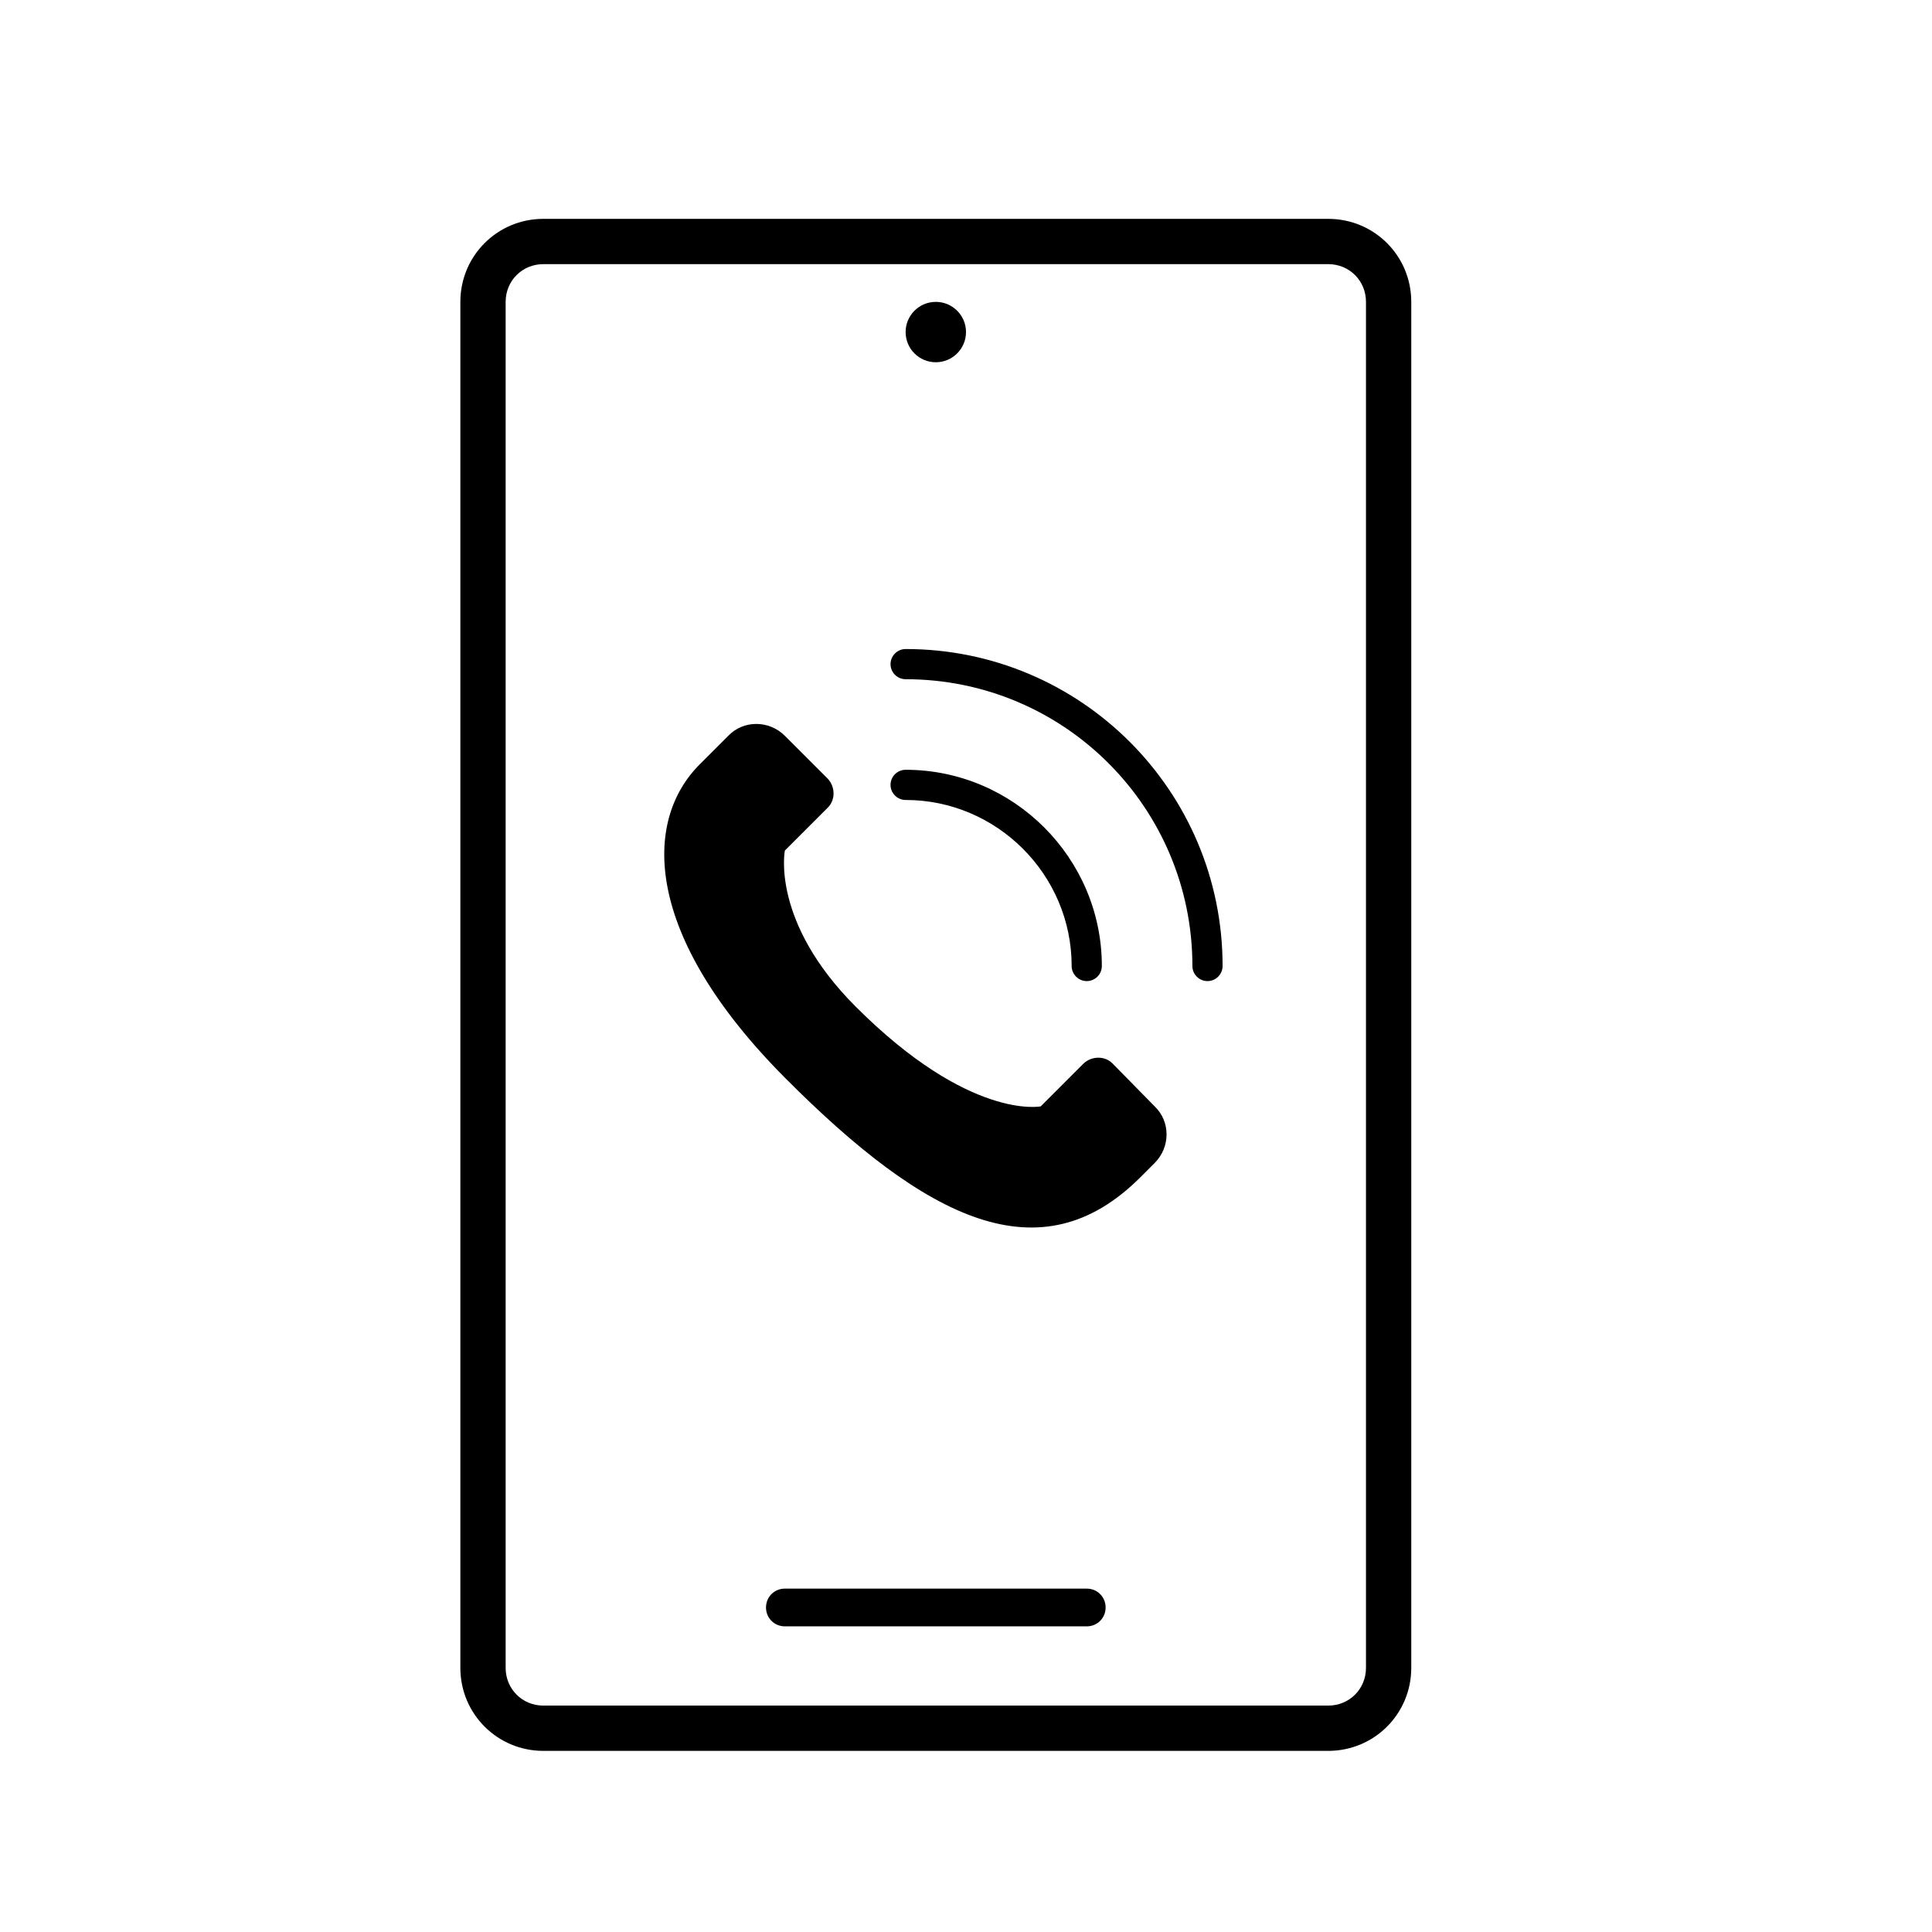 <?xml version="1.0" encoding="utf-8"?>
<!-- Generator: Adobe Illustrator 28.0.0, SVG Export Plug-In . SVG Version: 6.00 Build 0)  -->
<svg version="1.1" xmlns="http://www.w3.org/2000/svg" xmlns:xlink="http://www.w3.org/1999/xlink" x="0px" y="0px" width="256px"
	 height="256px" viewBox="0 0 256 256" style="enable-background:new 0 0 256 256;" xml:space="preserve">
<style type="text/css">
	.st0{fill:none;}
	.st1{fill:#48CF64;}
</style>
<g id="BG">
	<rect class="st0" width="256" height="256"/>
	<rect class="st0" width="256" height="256"/>
</g>
<g id="ICONS">
	<g>
		<path d="M176,29H72c-6.1,0-11,4.9-11,11v181c0,6.1,4.9,11,11,11h104c6.1,0,11-4.9,11-11V40C187,33.9,182.1,29,176,29z M181,221
			c0,2.8-2.2,5-5,5H72c-2.8,0-5-2.2-5-5V40c0-2.8,2.2-5,5-5h104c2.8,0,5,2.2,5,5V221z"/>
		<path d="M147.4,140.9c-1-1-2.7-1-3.8,0l-5.7,5.7c0,0-9.4,1.9-24.5-13.2c-11.3-11.3-9.4-20.7-9.4-20.7l5.7-5.7c1-1,1-2.7,0-3.8
			l-5.7-5.7c-2.1-2.1-5.5-2.1-7.5,0l-3.8,3.8c-7.5,7.5-7.5,22.6,11.3,41.5s33.9,26.4,47.1,13.2l1.9-1.9c2.1-2.1,2.1-5.5,0-7.5
			L147.4,140.9z"/>
		<path d="M142,128c0,1.1,0.9,2,2,2s2-0.9,2-2c0-14.3-11.7-26-26-26c-1.1,0-2,0.9-2,2s0.9,2,2,2C132.1,106,142,115.9,142,128z"/>
		<path d="M120,86c-1.1,0-2,0.9-2,2s0.9,2,2,2c21,0,38,17,38,38c0,1.1,0.9,2,2,2s2-0.9,2-2C162,104.8,143.2,86,120,86z"/>
		<circle cx="124" cy="44" r="4"/>
		<path d="M144,210.5h-40c-1.4,0-2.5,1.1-2.5,2.5s1.1,2.5,2.5,2.5h40c1.4,0,2.5-1.1,2.5-2.5S145.4,210.5,144,210.5z"/>
	</g>
</g>
<g id="TYPO">
</g>
<g id="NUMS">
</g>
</svg>
